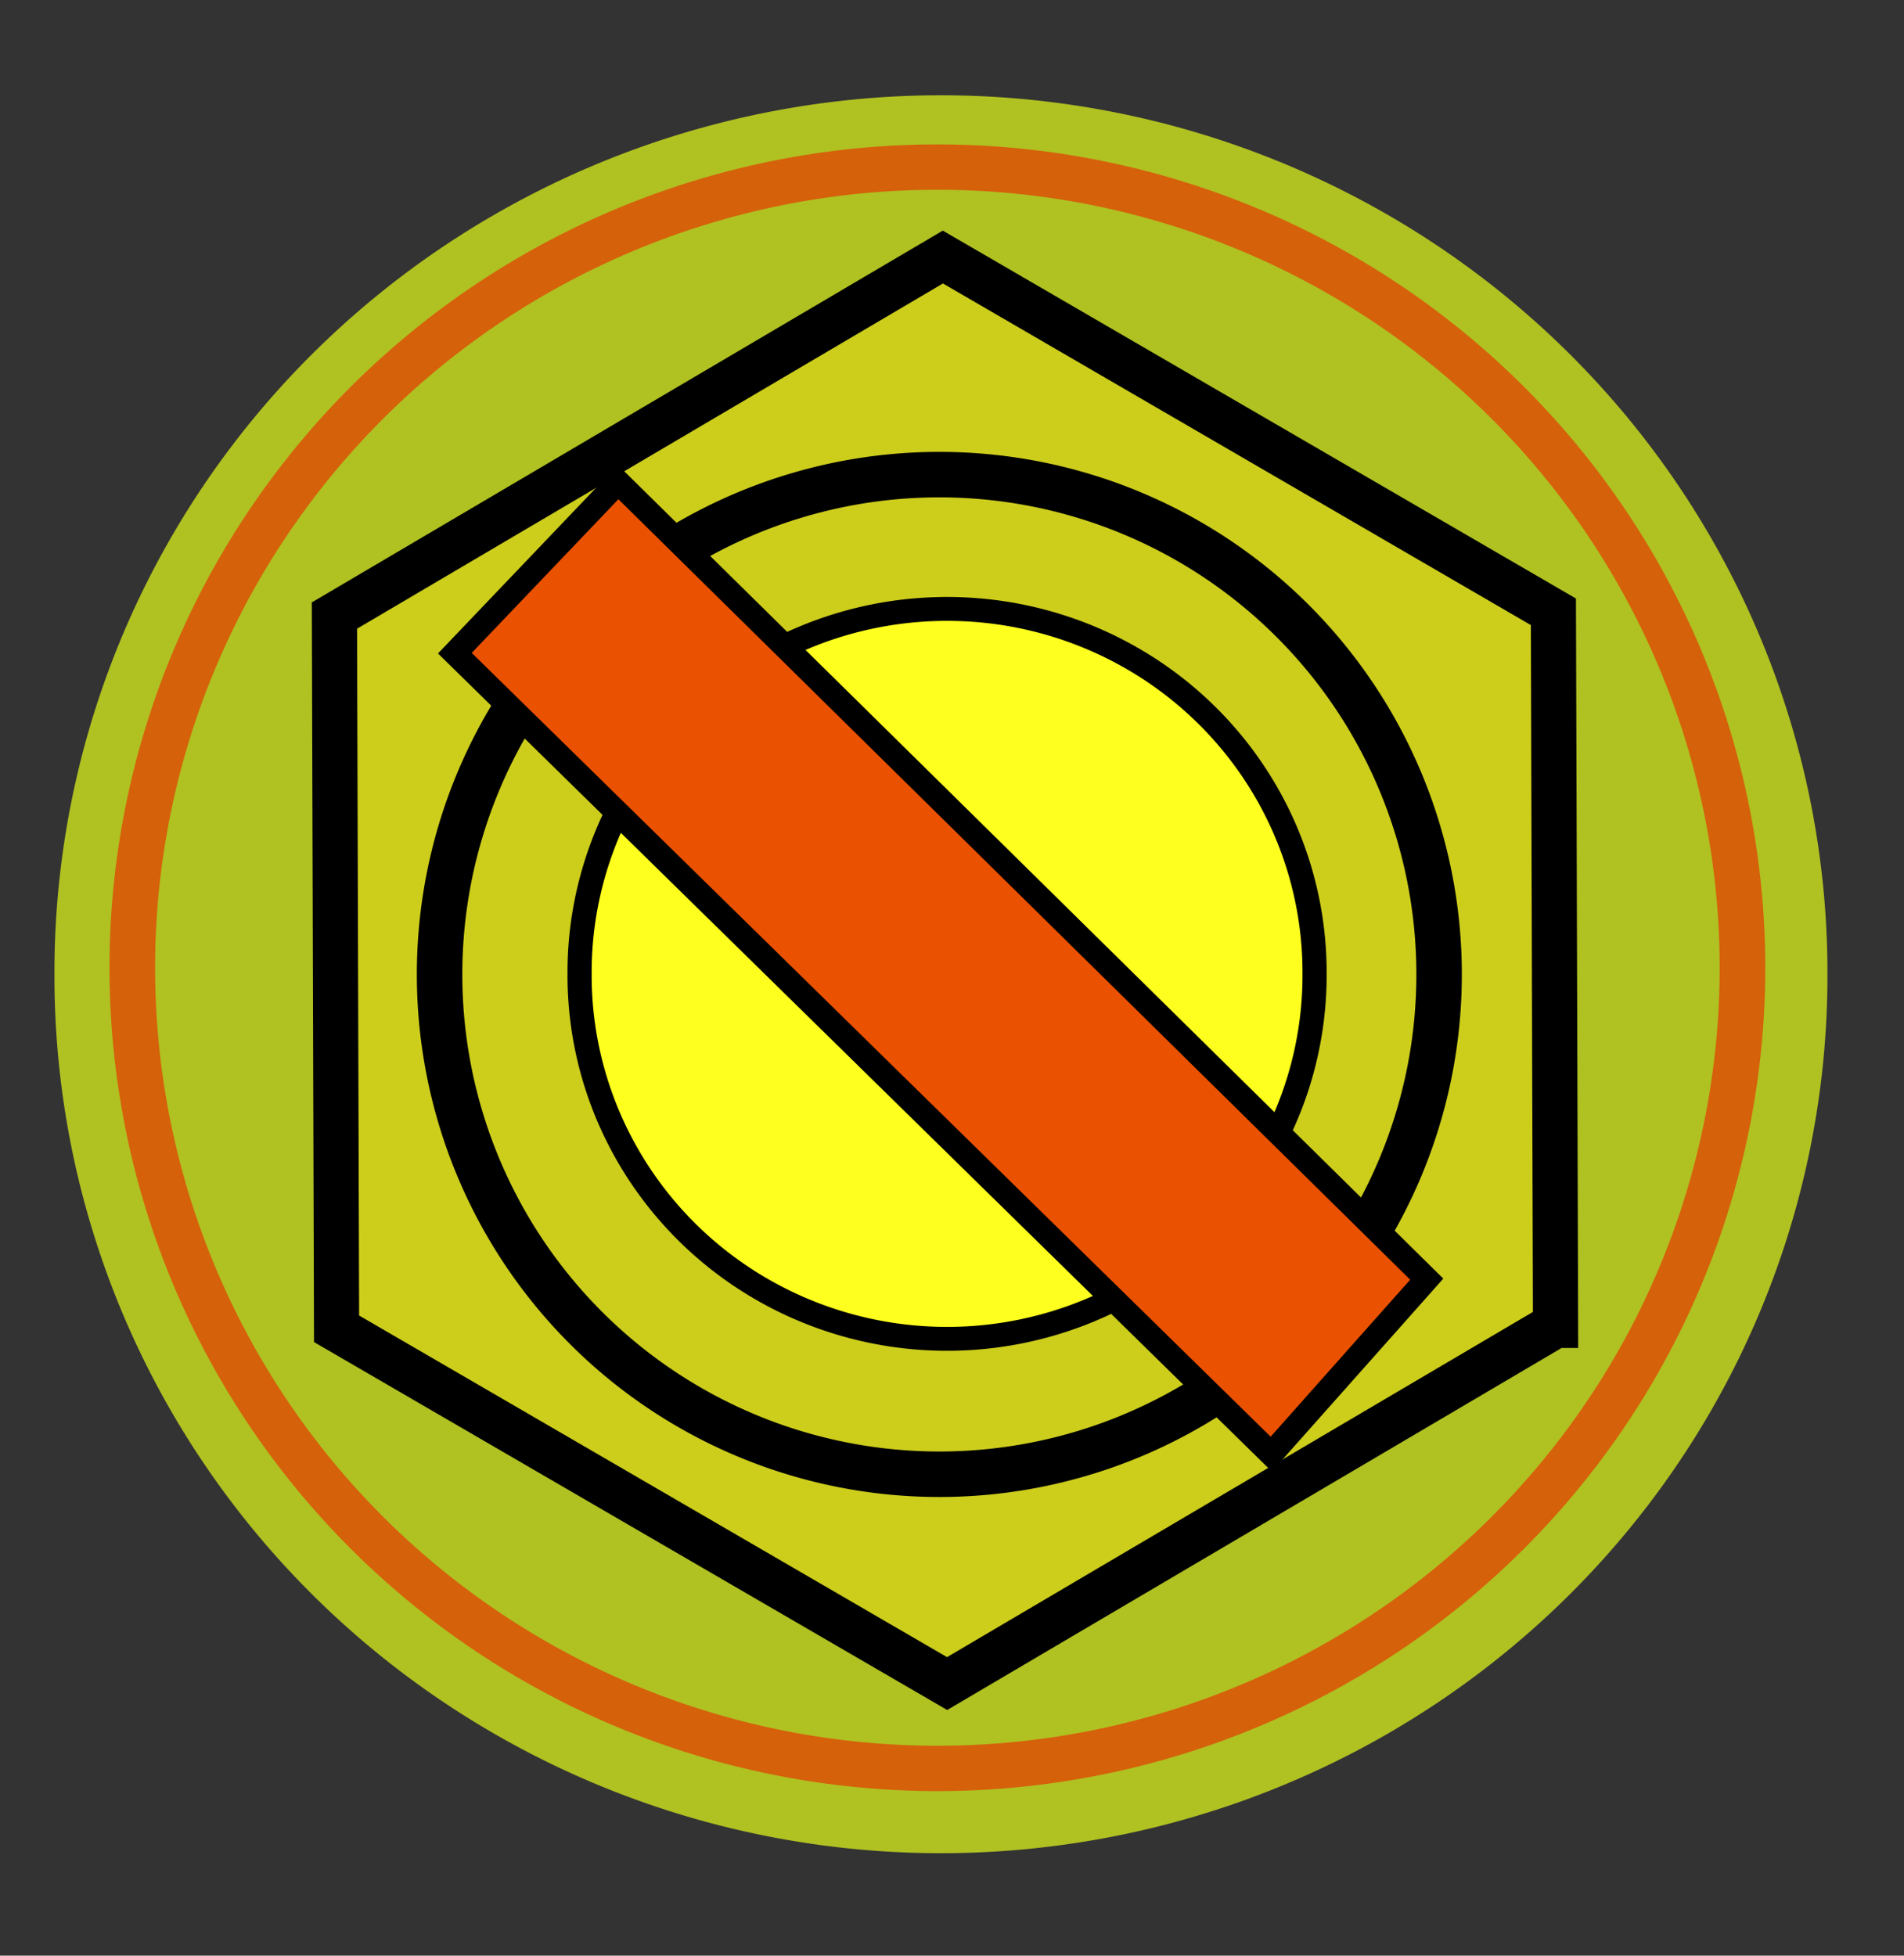 <?xml version="1.0" encoding="UTF-8" standalone="no"?>
<!-- Created with Inkscape (http://www.inkscape.org/) -->

<svg
   xmlns:svg="http://www.w3.org/2000/svg"
   xmlns="http://www.w3.org/2000/svg"
   version="1.1"
   width="444"
   height="456"
   id="svg2"
   style="display:inline">
  <rect width="100%" height="100%" fill="#333333" stroke="none"/>
  <defs
     id="defs4" />
  <g
     transform="translate(-160.857,-201.505)"
     id="layer1"
     style="display:inline">
    <g
       id="g3649">
      <path
         d="m 422.457,226.64 a 203.07,203.07 0 1 1 -406.139,0 203.07,203.07 0 1 1 406.139,0 z"
         transform="matrix(1.018,0,0,1.007,156.94,200.441)"
         id="path3647"
         style="fill:#b0c122;fill-opacity:1;stroke:none" />
      <path
         d="m 424.27,223.014 a 201.256,201.256 0 1 1 -402.513,0 201.256,201.256 0 1 1 402.513,0 z"
         transform="matrix(1.02,0,0,1.02,153.164,201.971)"
         id="path2832"
         style="fill:#b00000;fill-opacity:0;stroke:none" />
      <path
         d="m 411.579,232.986 a 174.966,174.966 0 1 1 -349.932,0 174.966,174.966 0 1 1 349.932,0 z"
         transform="matrix(1.073,0,0,1.067,125.562,178.559)"
         id="path3629"
         style="fill:#b00000;fill-opacity:0;stroke:#d5610a;stroke-width:9.907;stroke-miterlimit:4;stroke-opacity:1;stroke-dasharray:none" />
      <path
         d="M 347.213,287.38 211.702,366.163 75.718,288.199 75.245,131.451 210.756,52.668 l 135.984,77.964 0.473,156.748 z"
         transform="matrix(1.047,0,0,1.061,160.065,205.559)"
         id="path3633"
         style="fill:#cdcd1c;fill-opacity:1;stroke:#000000;stroke-width:10.06;stroke-miterlimit:4;stroke-opacity:1;stroke-dasharray:none" />
      <path
         d="m 335.427,235.252 a 99.268,99.268 0 1 1 -198.537,0 99.268,99.268 0 1 1 198.537,0 z"
         transform="matrix(1.174,0,0,1.174,102.655,152.526)"
         id="path3635"
         style="fill:#cdcd1c;fill-opacity:1;stroke:#000000;stroke-width:9.033;stroke-miterlimit:4;stroke-opacity:1;stroke-dasharray:none" />
      <path
         d="m 300.978,218.481 a 62.553,62.553 0 1 1 -125.105,0 62.553,62.553 0 1 1 125.105,0 z"
         transform="matrix(1.37,0,0,1.355,55.065,132.541)"
         id="path3637"
         style="fill:#feff1e;fill-opacity:1;stroke:#000000;stroke-width:4.111;stroke-miterlimit:4;stroke-opacity:1;stroke-dasharray:none" />
      <path
         d="M 296.445,339.054 332.708,298.258 144.143,112.414 106.068,152.302 296.445,339.054 z"
         transform="translate(160.857,201.505)"
         id="path3643"
         style="fill:#ea5101;fill-opacity:1;stroke:#000000;stroke-width:5.6;stroke-miterlimit:4;stroke-opacity:1;stroke-dasharray:none" />
    </g>
  </g>
</svg>
